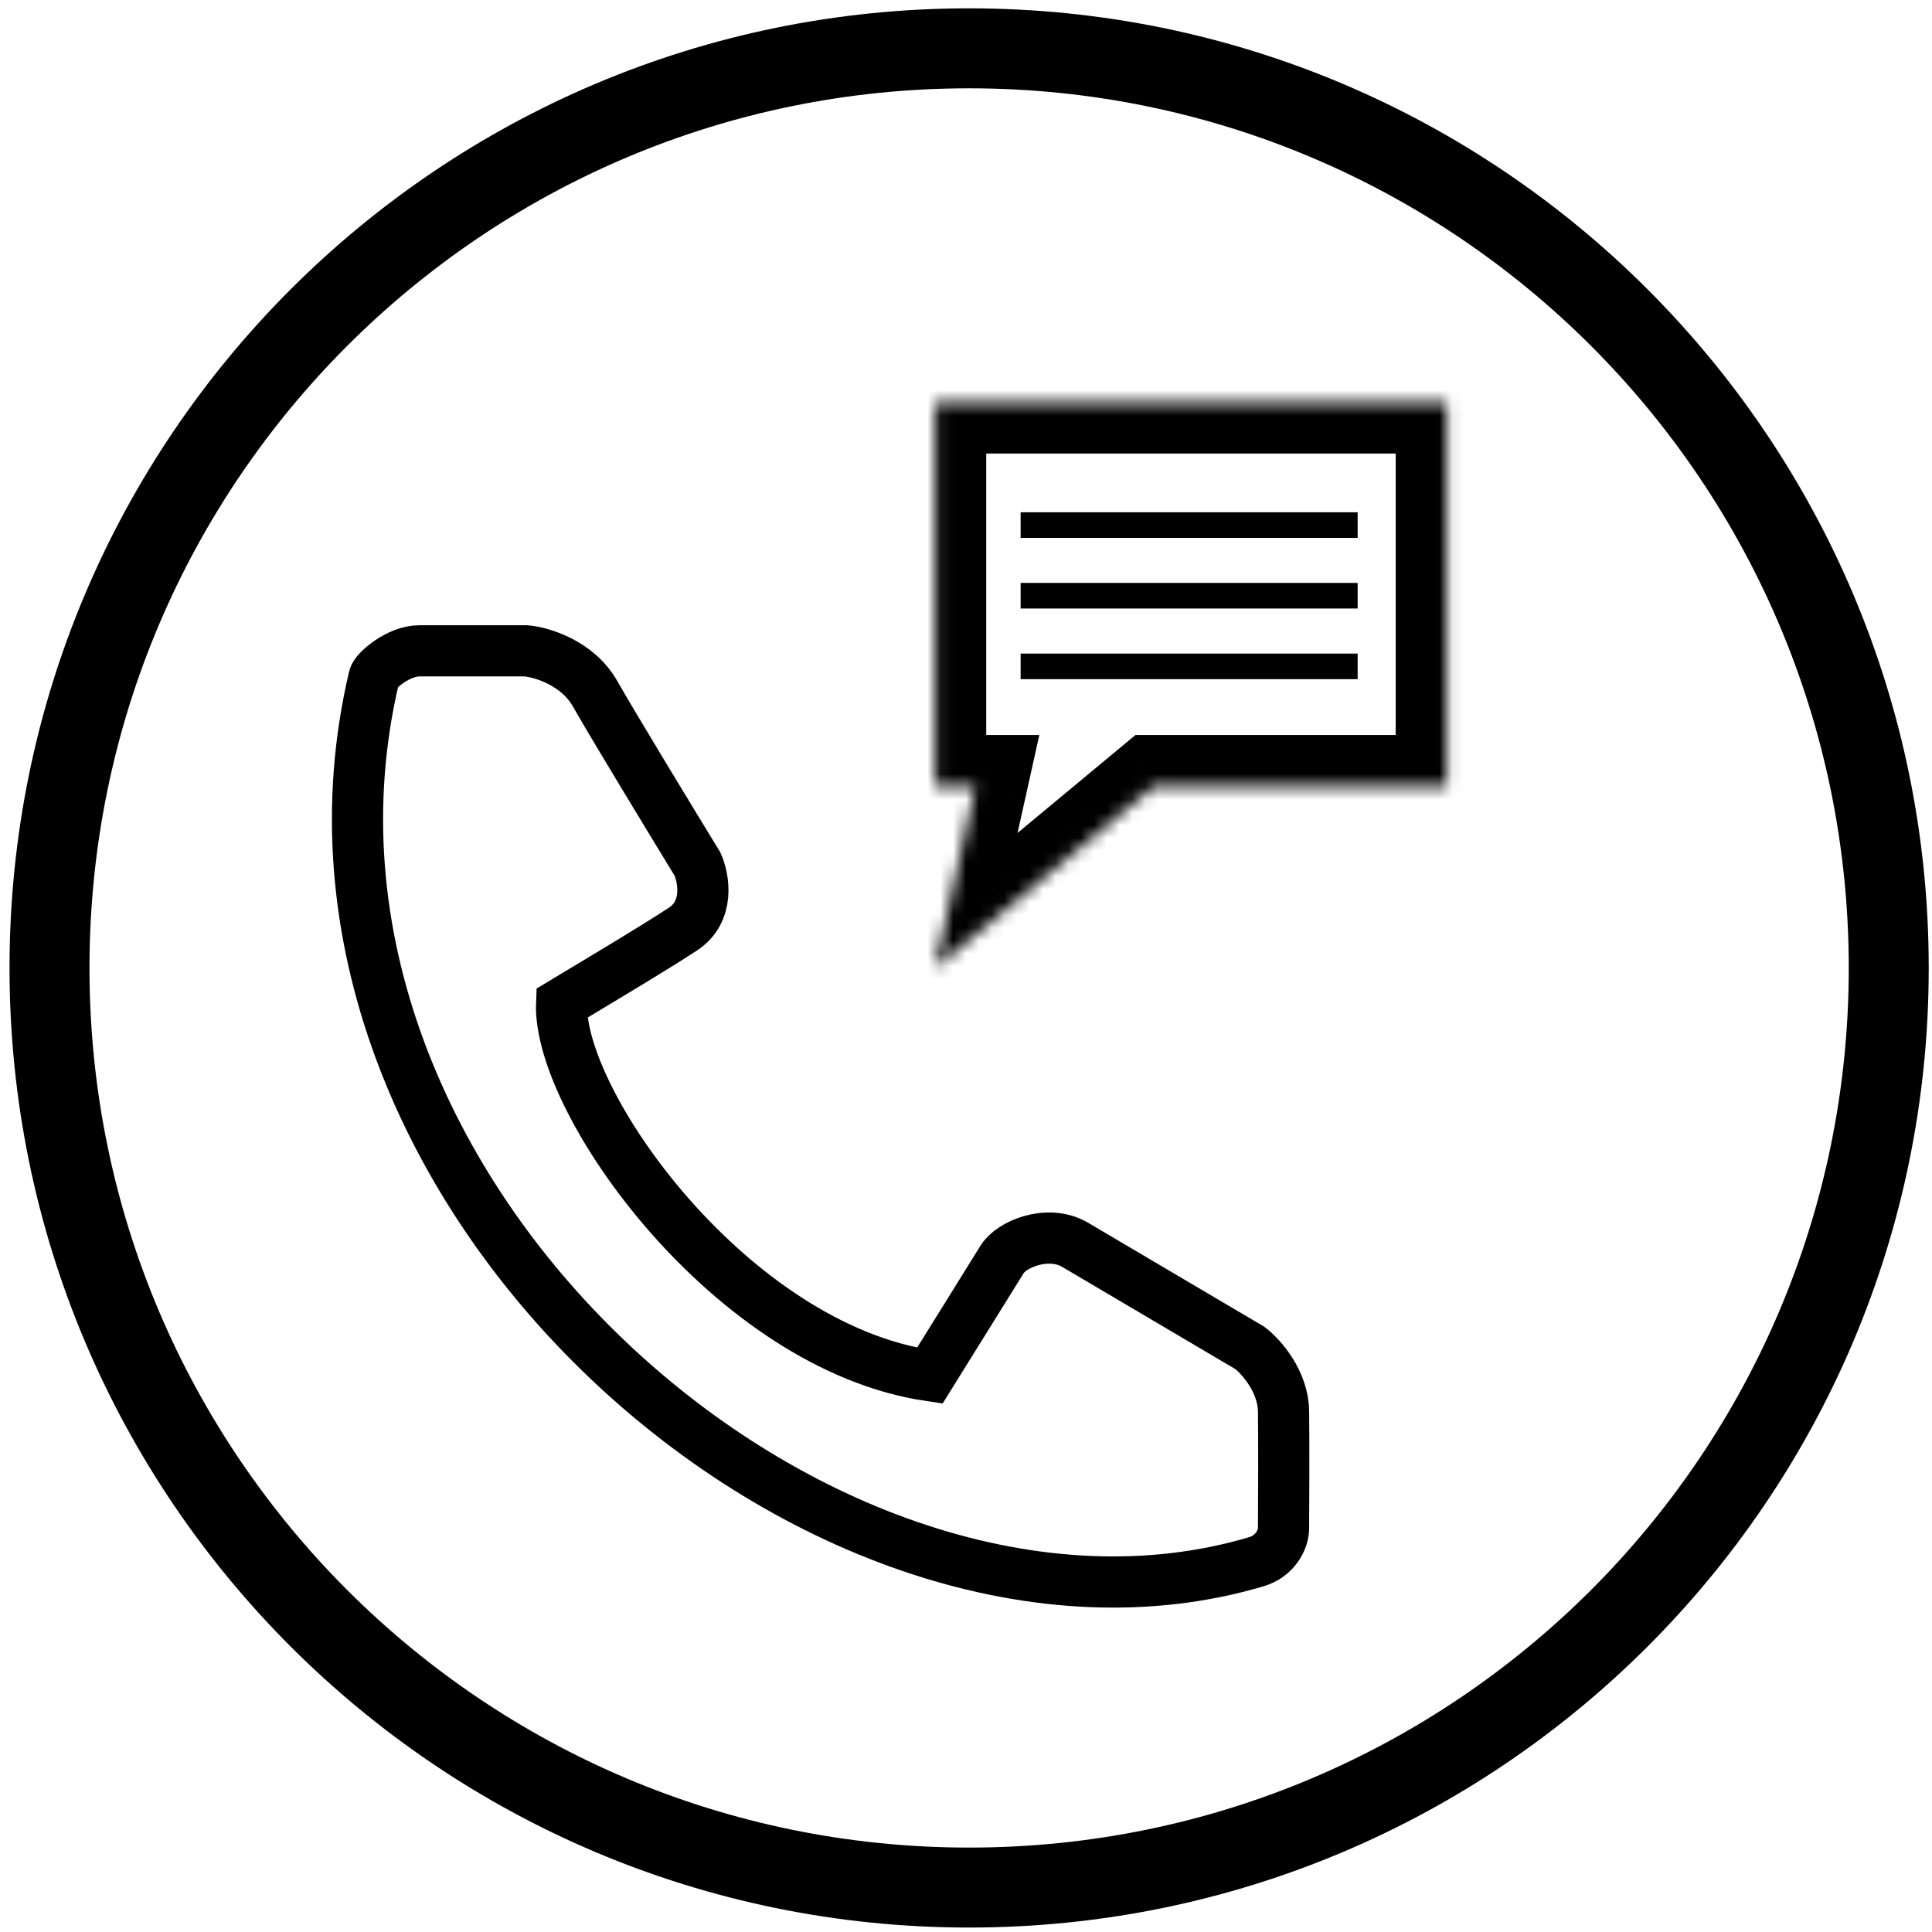 <?xml version="1.0" encoding="UTF-8"?> <svg xmlns="http://www.w3.org/2000/svg" width="151" height="151" viewBox="0 0 151 151" fill="none"><g clip-path="url(#clip0)"><path fill-rule="evenodd" clip-rule="evenodd" d="M75.744 144.402C113.714 144.402 144.494 113.622 144.494 75.652C144.494 37.683 113.714 6.902 75.744 6.902C37.775 6.902 6.994 37.683 6.994 75.652C6.994 113.622 37.775 144.402 75.744 144.402ZM75.744 150.652C117.165 150.652 150.744 117.074 150.744 75.652C150.744 34.231 117.165 0.652 75.744 0.652C34.323 0.652 0.744 34.231 0.744 75.652C0.744 117.074 34.323 150.652 75.744 150.652Z" fill="black"></path><path d="M106.109 46.559L79.769 46.559" stroke="black" stroke-width="2"></path><path d="M106.109 41.039L79.769 41.039" stroke="black" stroke-width="2"></path><path d="M106.109 52.082L79.769 52.082" stroke="black" stroke-width="2"></path><mask id="path-5-inside-1" fill="white"><path fill-rule="evenodd" clip-rule="evenodd" d="M113.082 31.445H73.082V61.445H76.244L73.084 75.652L90.192 61.445H113.082V31.445Z"></path></mask><path d="M73.082 31.445V27.445H69.082V31.445H73.082ZM113.082 31.445H117.082V27.445H113.082V31.445ZM73.082 61.445H69.082V65.445H73.082V61.445ZM76.244 61.445L80.149 62.314L81.232 57.445H76.244V61.445ZM73.084 75.652L69.18 74.784L66.64 86.204L75.64 78.73L73.084 75.652ZM90.192 61.445V57.445H88.748L87.636 58.368L90.192 61.445ZM113.082 61.445V65.445H117.082V61.445H113.082ZM73.082 35.445H113.082V27.445H73.082V35.445ZM77.082 61.445V31.445H69.082V61.445H77.082ZM76.244 57.445H73.082V65.445H76.244V57.445ZM76.989 76.521L80.149 62.314L72.34 60.577L69.18 74.784L76.989 76.521ZM87.636 58.368L70.529 72.575L75.64 78.73L92.747 64.523L87.636 58.368ZM113.082 57.445H90.192V65.445H113.082V57.445ZM109.082 31.445V61.445H117.082V31.445H109.082Z" fill="black" mask="url(#path-5-inside-1)"></path><path d="M98.203 122.057C64.541 132.063 19.726 93.108 29.238 52.921C29.359 52.411 31.141 50.867 32.776 50.867H41.114C42.341 50.977 45.136 51.801 46.51 54.221C47.883 56.641 52.423 64.112 54.521 67.546C55.012 68.663 55.47 71.241 53.377 72.615C51.284 73.988 48.169 75.849 43.894 78.419C43.582 86.153 57.137 105.233 72.67 107.522L78.311 98.448C79.011 97.255 81.859 96.071 83.968 97.255L97.692 105.356C98.556 106.022 100.289 107.946 100.319 110.313C100.349 112.681 100.331 117.548 100.319 119.435C100.313 120.372 99.629 121.633 98.203 122.057Z" stroke="black" stroke-width="4"></path></g><defs><clipPath id="clip0"><rect width="150" height="150" fill="white" transform="translate(0.744 0.652)"></rect></clipPath></defs></svg> 